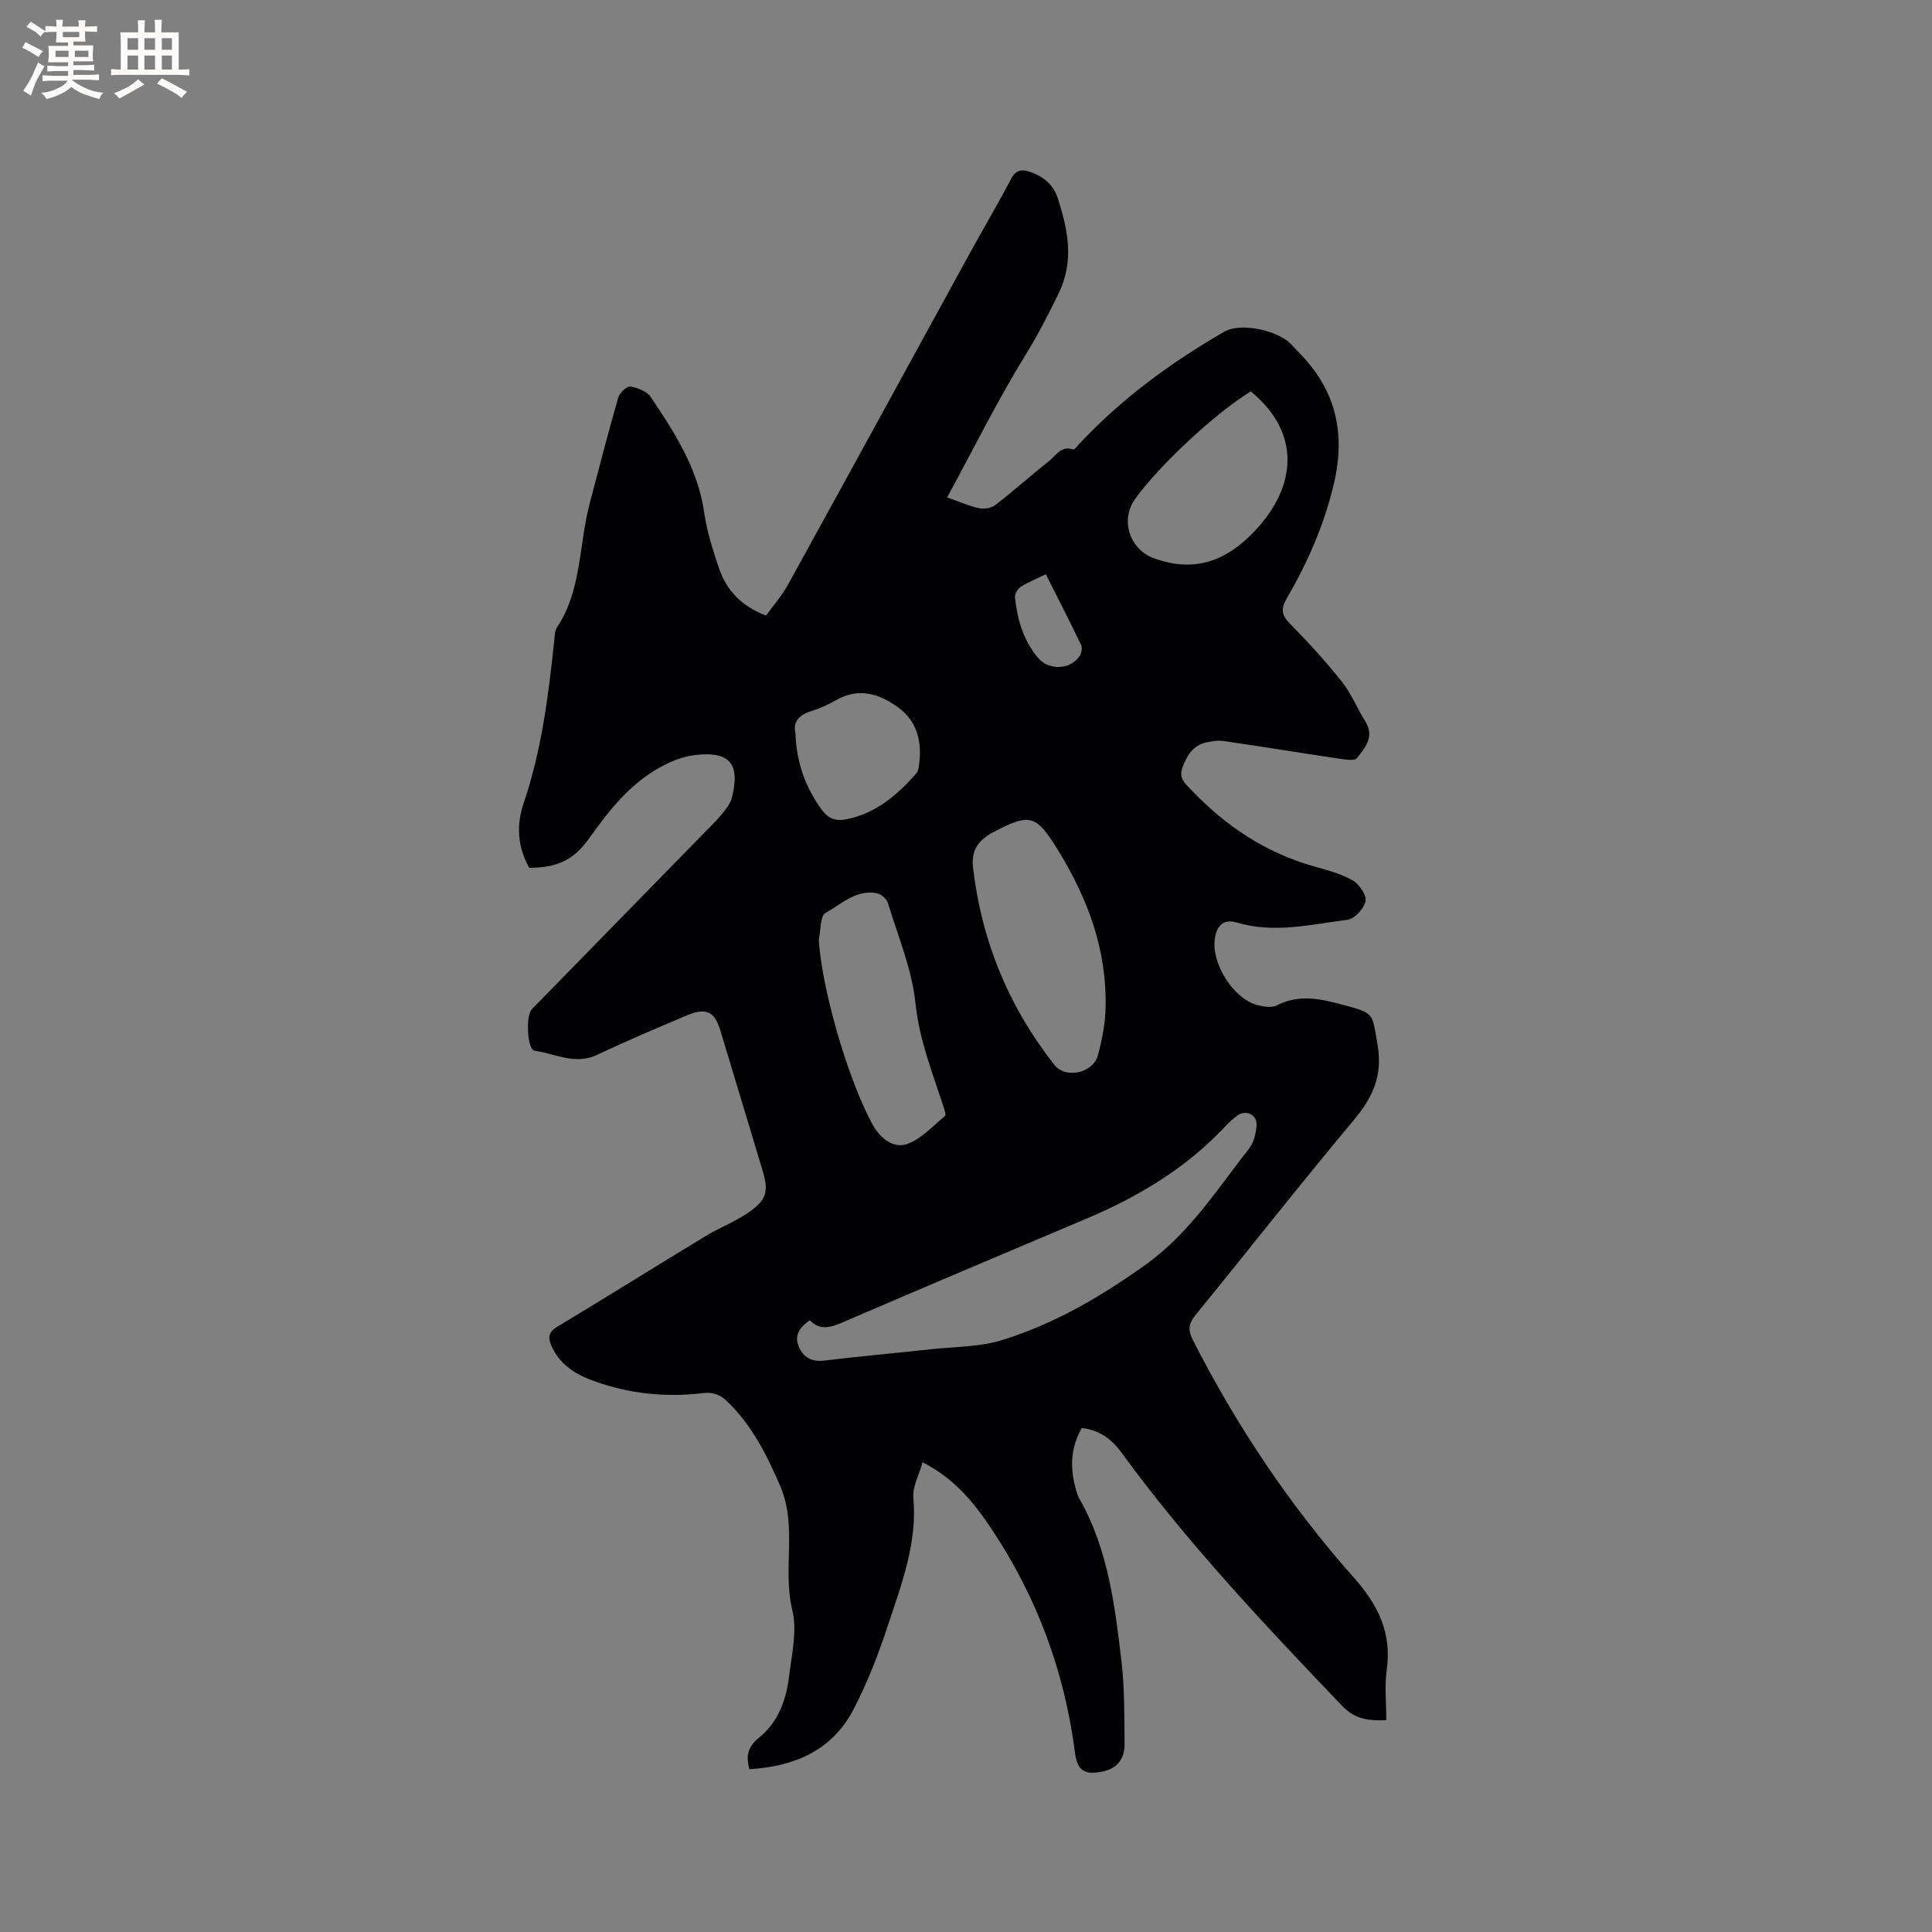 <svg enable-background="new 0 0 400 400" viewBox="0 0 400 400" xmlns="http://www.w3.org/2000/svg"><rect x="0" y="0" width="400" height="400" fill="#808080" stroke="none"/><path d="m109.58 179.67c-2.49-4.37-2.67-8.97-1.17-13.36 3.72-10.93 5.13-22.25 6.33-33.62.1-.94.09-2.05.57-2.78 5.15-7.78 4.51-17.06 6.76-25.59 1.94-7.36 3.84-14.74 5.94-22.05.28-.96 1.8-2.35 2.53-2.24 1.5.24 3.4 1.01 4.2 2.19 4.97 7.37 9.77 14.83 11.07 23.98.55 3.85 1.77 7.63 3.01 11.34 1.55 4.63 4.67 7.96 9.78 9.9 1.49-2.07 3.26-4.06 4.51-6.33 12.63-22.9 25.16-45.86 37.74-68.79 2.8-5.11 5.78-10.12 8.48-15.28.98-1.89 2.22-2.03 3.88-1.47 2.75.93 4.88 2.63 5.79 5.46 2.11 6.54 3.45 12.97.18 19.72-2.12 4.37-4.3 8.59-6.86 12.75-5.81 9.43-10.75 19.4-16.22 29.49 2.69.94 4.61 1.81 6.63 2.23 1.04.22 2.52-.02 3.34-.66 3.77-2.91 7.33-6.11 11.08-9.06 1.46-1.15 2.53-3.32 5.06-2.44.22.08.74-.61 1.09-.99 8.8-9.46 19.09-17 30.22-23.42 3.38-1.94 11.06-.24 13.8 2.62.51.54 1 1.1 1.52 1.63 7.82 7.83 9.86 16.9 7.22 27.71-2.04 8.38-5.42 16.01-9.68 23.34-1.23 2.13-1.06 3.38.66 5.14 3.78 3.85 7.45 7.86 10.81 12.08 1.95 2.45 3.13 5.5 4.81 8.17 2 3.17-.01 5.44-1.72 7.62-.43.55-2.06.36-3.1.2-8.14-1.21-16.27-2.54-24.42-3.73-1.22-.18-2.56.03-3.78.31-2.65.61-3.83 2.62-4.78 5.02-.93 2.36.5 3.45 1.83 4.84 7.09 7.44 15.35 12.94 25.32 15.76 2.75.78 5.6 1.52 8.04 2.91 1.35.77 2.91 3.02 2.67 4.28-.29 1.53-2.26 3.69-3.72 3.88-7.6.96-15.22 2.88-22.93.57-2.76-.83-4.19.7-4.56 3.37-.71 5.2 3.89 12.45 8.84 13.72 1.28.33 2.97.61 4.02.06 4.69-2.43 9.22-1.31 13.88-.06 6.41 1.71 5.86 1.73 6.98 8.4 1.08 6.44-1.15 10.9-5.11 15.62-11.03 13.16-21.61 26.7-32.48 40-1.46 1.79-1.81 3.09-.7 5.26 9.07 17.85 20.14 34.38 33.42 49.33 5.02 5.64 7.83 11.45 6.74 19.09-.47 3.31-.08 6.75-.08 10.36-3.58.13-6.44-.13-9.18-3-16.03-16.8-31.99-33.65-45.7-52.47-2.01-2.76-4.58-4.62-8.17-5.02-2.1 3.66-2.43 7.45-1.54 11.39.26 1.13.53 2.32 1.09 3.31 5.89 10.42 7.31 22.03 8.67 33.59.66 5.64.58 11.38.64 17.08.03 2.93-1.37 5.08-4.47 5.73-3.77.79-5.31-.08-5.8-3.89-2.15-16.8-7.89-32.24-17.27-46.31-3.6-5.39-7.62-10.43-14.28-13.81-.72 2.61-2.11 5.03-1.91 7.31.85 9.44-2.47 17.98-5.31 26.59-1.95 5.91-4.22 11.8-7.1 17.3-4.44 8.49-12.22 11.79-21.53 12.34-.79-2.81-.28-4.7 1.99-6.53 4-3.22 5.65-7.9 6.24-12.83.54-4.51 1.68-9.35.65-13.57-2.07-8.48 1.08-17.29-2.46-25.58-2.77-6.49-5.88-12.67-11.03-17.64-1.46-1.41-2.95-1.98-5.1-1.71-7.57.93-15.02.14-22.24-2.41-3.9-1.38-7.31-3.38-9.06-7.42-.71-1.65-.62-2.8 1.2-3.9 10.26-6.17 20.41-12.52 30.65-18.73 2.88-1.75 6.1-2.98 8.87-4.87 3.92-2.68 4.33-4.4 2.96-8.93-2.9-9.63-5.79-19.26-8.71-28.88-1.17-3.88-2.93-4.73-6.89-3.07-6.24 2.63-12.47 5.27-18.58 8.17-4.57 2.17-8.7-.25-12.97-.85-1.53-.22-1.88-7.25-.56-8.6 11.78-12.06 23.57-24.12 35.35-36.17 1.33-1.36 2.73-2.68 3.94-4.15.86-1.04 1.8-2.22 2.12-3.48 1.63-6.48-.07-9.3-6.34-8.94-3.05.18-5.6 1.07-8.31 2.54-6.49 3.52-10.74 9.02-14.89 14.81-3.26 4.59-6.71 6.1-12.41 6.12zm58.07 93.67c-2.04 1.43-3.27 3.1-2.28 5.45.95 2.26 2.69 3.22 5.32 2.9 7.36-.89 14.74-1.55 22.1-2.35 4.94-.54 10.09-.45 14.76-1.91 10.87-3.39 20.66-9.12 29.9-15.79 8.86-6.4 14.64-15.51 21.2-23.91.97-1.24 1.39-3.12 1.5-4.75.16-2.2-2.18-3.31-3.97-2.02-.94.68-1.8 1.49-2.59 2.34-8.05 8.56-17.86 14.45-28.59 18.98-16.85 7.12-33.7 14.25-50.5 21.48-2.48 1.06-4.69 1.81-6.85-.42zm33.83-93.53c1.78 15.09 7.4 28.69 16.83 40.67 2.34 2.97 8.01 1.68 9-2 .87-3.24 1.53-6.63 1.6-9.97.25-11.79-3.64-22.35-9.75-32.32-4.61-7.52-5.84-7.92-13.4-3.95-3.29 1.72-4.76 3.87-4.28 7.57zm-31.96 14.69c.54 9.66 5.71 28.16 10.98 38.04 1.73 3.25 4.58 5.39 7.52 4.24 2.86-1.13 5.18-3.7 7.64-5.74.24-.2-.08-1.18-.27-1.75-2.29-7.09-5.06-13.92-5.85-21.58-.73-7.05-3.62-13.88-5.71-20.76-.26-.84-1.4-1.84-2.28-2.01-4.28-.83-7.34 2.24-10.63 4.07-1.13.64-.97 3.6-1.4 5.49zm89.44-113.47c-7.42 4.57-18.83 15.2-23.93 22.25-3.19 4.41-1.11 10.48 3.85 12.29 8.49 3.1 15.11.57 21.04-5.78 8.5-9.1 9.53-20.14-.96-28.76zm-94.27 70.73c.21 6.3 2.14 11.35 5.48 15.93 1.28 1.76 2.82 2.36 4.92 1.96 6.18-1.18 10.63-5 14.62-9.52.32-.36.44-.95.52-1.46.73-4.83-.18-9.24-4.29-12.22-3.84-2.78-8.08-4.18-12.74-1.54-1.65.93-3.41 1.77-5.22 2.31-2.68.82-3.83 2.38-3.29 4.54zm51.84-32.87c-2.05 1-3.73 1.67-5.22 2.62-.62.4-1.24 1.47-1.17 2.16.48 4.57 1.72 8.9 4.76 12.51 2.26 2.68 6.68 2.52 8.63-.37.39-.58.59-1.67.31-2.26-2.31-4.82-4.76-9.59-7.31-14.66z" fill="#010103"/><g fill="#fcfbfa"><path d="m6.8 9.5c.6.3 1.3.7 2.1 1.1-.4.4-.7.8-.9 1.2-.7-.4-1.3-.8-1.8-1.1s-1.1-.6-1.6-.8c.2-.4.5-.8.7-1.2.4.2.8.5 1.5.8zm.9 6.9c-.3.6-.5 1.1-.7 1.7s-.4 1.1-.6 1.7c-.6-.4-1.1-.7-1.6-1 .7-1 1.2-1.8 1.5-2.4.3-.5.6-1.1.8-1.7.3-.6.5-1.2.8-1.8.3.3.8.6 1.3.8-.7 1.3-1.2 2.2-1.5 2.7zm.1-11c.4.3 1 .7 1.7 1.1-.5.2-.8.6-1.1 1.1-.5-.6-1-1-1.4-1.2s-.9-.6-1.5-.8c.2-.4.5-.7.9-1.1.5.3.9.6 1.4.9zm10.5 13.1c1 .4 2 .6 3.1.7-.4.4-.7.8-.8 1.3-.9-.2-1.9-.6-3-.9-1-.4-2-.9-2.8-1.6-.5.4-1.1.9-1.9 1.3s-1.9.9-3.3 1.2c-.1-.3-.5-.8-1.1-1.3 1 0 2.1-.3 3.2-.8 1.2-.5 1.9-1 2.3-1.7h-3.2c-.4 0-1 0-2 .1v-1.2c1 0 1.7.1 2 .1h3.3v-1h-2.3c-.2 0-.9 0-2 .1v-1.2c1.2 0 1.9.1 2 .1h2.3v-.8h-4.1c0-.7.1-1.2.1-1.6 0-.5 0-1.1-.1-1.8h4.1v-.7h-2.5c0-.6.1-1.1.1-1.6v-.6h-.5c-.4 0-1 0-1.8.1v-1.3c1.2 0 1.9.1 2.1.1h.2c0-.3 0-.8-.1-1.4h1.4c0 .6-.1 1-.1 1.4h3.4c0-.4 0-.8-.1-1.3h1.5c0 .4-.1.9-.1 1.3.7 0 1.5 0 2.5-.1v1.2c-1 0-1.8-.1-2.5-.1v.6c0 .3 0 .8.1 1.5h-2.5v.8h4.1c0 .7-.1 1.3-.1 1.8s0 1 .1 1.5h-4.1v.8h1.4c.8 0 1.8 0 2.9-.1v1.2c-1 0-1.9-.1-2.8-.1h-1.5v1h3.2c.3 0 1 0 2.1-.1v1.2c-1.1 0-1.8-.1-2.1-.1h-3.4l-.1.1c1.4 1 2.4 1.5 3.4 1.9zm-4.1-6.7v-1.3h-2.7v1.3zm2.2-4.1v-1.1h-3.4v1.1zm1.9 4.1v-1.3h-2.8v1.3z"/><path d="m37 6.7v2.3 5.4c1 0 1.8 0 2.2-.1v1.3c-.6 0-1.5-.1-2.5-.1h-11.9c-.7 0-1.3 0-1.8.1v-1.3c.5 0 1.1.1 2 .1v-5.2c0-1 0-1.8-.1-2.5h3.7c0-1.3 0-2.1-.1-2.5h1.5c0 .4-.1 1.3-.1 2.5h2.2c0-1.2 0-2.1-.1-2.6h1.5c0 .4-.1 1.3-.1 2.6zm-12.3 13.7c-.3-.4-.7-.8-1.1-1.1 1.1-.4 2.1-.9 2.9-1.3.8-.5 1.5-1 2.1-1.6.4.4.9.8 1.3 1.1-2.5 1.4-4.2 2.4-5.2 2.9zm3.9-10.1v-2.4h-2.2v2.4zm0 4.1v-2.9h-2.2v2.9zm3.5-4.1v-2.4h-2.2v2.4zm0 4.1v-2.9h-2.2v2.9zm.4 2.9 1-1.1c.6.3 1.4.7 2.5 1.3s2 1.1 2.7 1.5c-.4.4-.8.8-1.1 1.3-.8-.8-2.5-1.7-5.1-3zm3.1-7v-2.4h-2.1v2.4zm0 4.1v-2.9h-2.1v2.9z"/></g></svg>